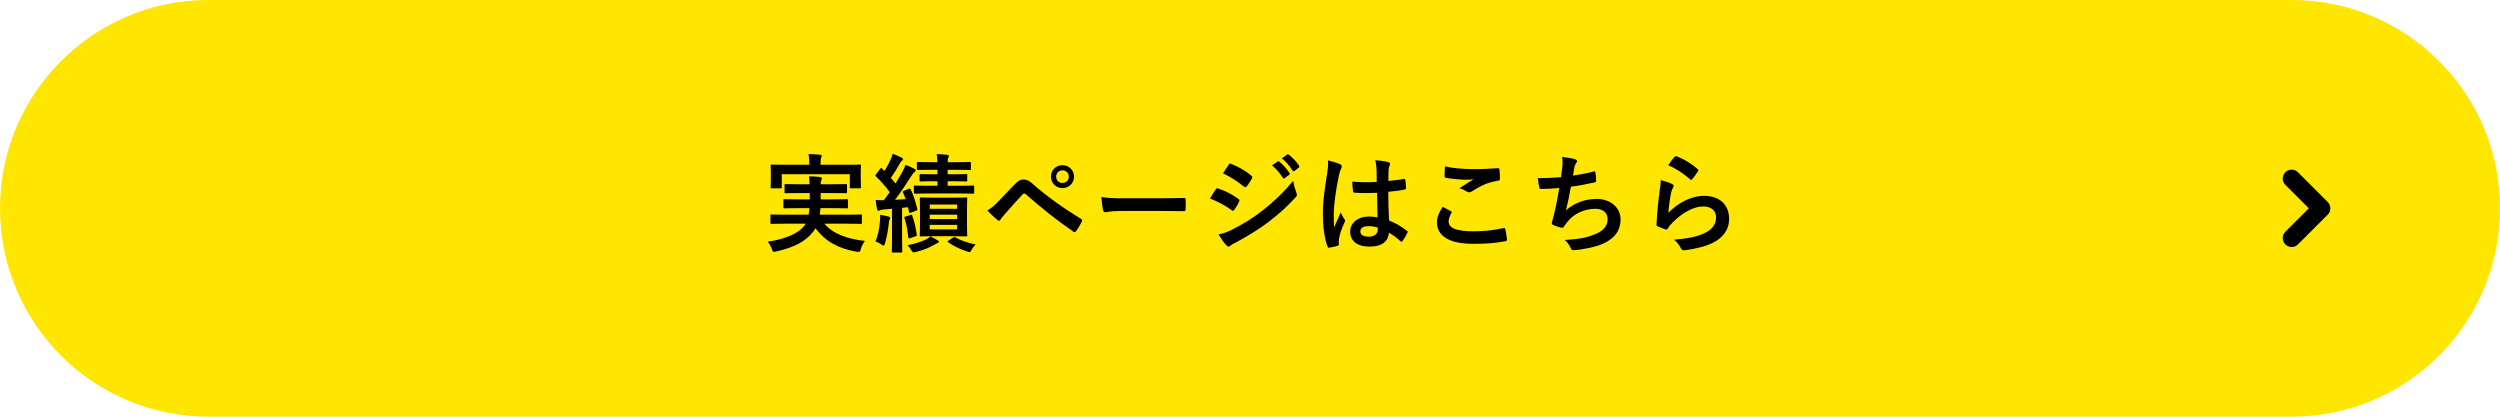 <svg width="420" height="70" viewBox="0 0 420 70" fill="none" xmlns="http://www.w3.org/2000/svg">
<path d="M0 35C0 15.67 15.67 0 35 0H385C404.33 0 420 15.67 420 35V35C420 54.33 404.33 70 385 70H35C15.67 70 0 54.33 0 35V35Z" fill="#FFE600"/>
<path d="M280.267 27.752C280.699 27.104 281.041 26.636 281.329 26.348C281.419 26.258 281.527 26.204 281.671 26.258C283.003 26.78 284.119 27.464 285.199 28.4C285.289 28.472 285.325 28.526 285.325 28.598C285.325 28.652 285.289 28.724 285.235 28.814C285.001 29.192 284.623 29.714 284.317 30.074C284.245 30.164 284.173 30.218 284.119 30.218C284.047 30.218 283.993 30.182 283.903 30.092C282.895 29.21 281.689 28.382 280.267 27.752ZM279.007 30.254C279.709 30.452 280.465 30.668 280.879 30.902C281.077 30.992 281.167 31.1 281.167 31.244C281.167 31.334 281.131 31.424 281.077 31.514C280.915 31.802 280.789 32.126 280.717 32.468C280.537 33.386 280.357 34.718 280.285 35.744C281.941 34.07 284.101 32.9 286.297 32.9C288.925 32.9 290.491 34.43 290.491 36.752C290.491 38.714 289.321 40.01 287.773 40.784C286.567 41.396 284.713 41.828 283.165 42.026C282.769 42.08 282.607 42.062 282.445 41.792C282.103 41.18 281.779 40.694 281.221 40.262C283.237 40.136 284.965 39.794 286.171 39.254C287.629 38.624 288.295 37.688 288.295 36.536C288.295 35.564 287.683 34.682 286.135 34.682C284.551 34.682 282.643 35.708 280.951 37.418C280.627 37.742 280.393 38.048 280.177 38.408C280.069 38.588 279.997 38.588 279.763 38.534C279.349 38.39 278.917 38.228 278.539 38.048C278.359 37.976 278.287 37.94 278.287 37.688C278.395 35.6 278.629 33.476 278.845 31.874C278.917 31.334 279.007 30.866 279.007 30.254Z" fill="black"/>
<path d="M262.25 29.768C262.34 29.138 262.412 28.544 262.466 28.112C262.538 27.32 262.52 26.852 262.43 26.366C263.456 26.474 264.122 26.6 264.59 26.744C264.824 26.816 264.95 26.924 264.95 27.068C264.95 27.158 264.878 27.284 264.824 27.356C264.698 27.518 264.554 27.824 264.518 28.022C264.428 28.508 264.356 28.868 264.266 29.498C265.166 29.372 266.642 29.102 267.65 28.832C267.902 28.76 267.992 28.778 268.028 29.012C268.1 29.426 268.154 29.912 268.154 30.344C268.154 30.542 268.1 30.596 267.938 30.632C266.39 30.974 265.418 31.172 263.906 31.37C263.654 32.864 263.402 34.07 263.078 35.33C264.482 34.106 266.282 33.422 268.244 33.422C270.638 33.422 272.258 34.97 272.258 36.824C272.258 38.408 271.592 39.578 270.206 40.46C269.126 41.162 267.578 41.594 265.616 41.9C265.166 41.972 264.734 42.026 264.284 42.026C264.104 42.026 263.978 41.936 263.834 41.594C263.546 41 263.276 40.658 262.862 40.316C265.49 40.154 266.588 39.92 268.028 39.326C269.414 38.75 270.08 37.922 270.08 36.788C270.08 35.852 269.396 35.078 268.028 35.078C266.084 35.078 264.302 35.978 263.294 37.31C263.132 37.544 262.952 37.76 262.79 37.994C262.664 38.21 262.61 38.282 262.448 38.264C262.052 38.228 261.458 38.03 261.098 37.868C260.81 37.742 260.702 37.67 260.702 37.508C260.702 37.436 260.72 37.31 260.774 37.148C260.864 36.842 260.936 36.572 261.008 36.302C261.404 34.718 261.656 33.386 261.962 31.586C260.99 31.658 259.856 31.748 258.938 31.748C258.74 31.748 258.632 31.658 258.596 31.496C258.542 31.28 258.416 30.524 258.344 29.93C259.748 29.93 260.864 29.876 262.25 29.768Z" fill="black"/>
<path d="M242.36 34.754C242.828 34.988 243.278 35.222 243.746 35.474C243.908 35.564 243.926 35.654 243.836 35.798C243.566 36.212 243.368 36.806 243.368 37.166C243.368 38.3 244.538 38.858 247.634 38.858C249.38 38.858 251.036 38.66 252.512 38.336C252.764 38.282 252.854 38.336 252.89 38.498C252.98 38.84 253.142 39.812 253.178 40.262C253.196 40.424 253.088 40.496 252.872 40.532C251.198 40.838 249.794 40.964 247.508 40.964C243.476 40.964 241.406 39.668 241.406 37.328C241.406 36.59 241.676 35.816 242.36 34.754ZM242.756 27.95C244.124 28.274 245.852 28.418 247.814 28.418C249.128 28.418 250.478 28.328 251.63 28.256C251.81 28.238 251.882 28.31 251.9 28.454C251.954 28.868 251.99 29.372 251.99 29.984C251.99 30.236 251.9 30.344 251.684 30.362C249.974 30.614 248.732 31.208 247.274 32.144C247.13 32.252 246.968 32.306 246.824 32.306C246.698 32.306 246.572 32.27 246.446 32.198C246.086 31.964 245.708 31.766 245.186 31.622C246.122 31.01 246.914 30.506 247.544 30.128C247.148 30.182 246.59 30.182 246.068 30.182C245.384 30.182 243.926 30.056 242.918 29.876C242.756 29.84 242.684 29.768 242.684 29.552C242.684 29.12 242.72 28.598 242.756 27.95Z" fill="black"/>
<path d="M231.416 36.518C231.38 35.132 231.362 33.818 231.344 32.396C230.12 32.432 228.86 32.468 227.636 32.378C227.402 32.378 227.33 32.324 227.312 32.144C227.24 31.712 227.186 31.064 227.186 30.506C228.536 30.632 229.94 30.65 231.29 30.56C231.29 29.912 231.272 29.336 231.272 28.67C231.254 28.022 231.2 27.554 231.038 26.906C232.082 26.996 232.622 27.068 233.216 27.248C233.414 27.302 233.54 27.392 233.54 27.554C233.54 27.644 233.504 27.698 233.432 27.86C233.36 28.022 233.306 28.256 233.288 28.49C233.252 29.102 233.252 29.57 233.252 30.398C234.098 30.326 235.034 30.2 235.808 30.074C236.024 30.02 236.06 30.092 236.096 30.29C236.168 30.614 236.204 31.19 236.204 31.568C236.204 31.73 236.132 31.82 236.006 31.838C235.358 32 234.17 32.144 233.234 32.216C233.234 34.232 233.27 35.492 233.36 37.04C234.422 37.472 235.34 37.976 236.348 38.768C236.51 38.876 236.528 38.93 236.438 39.128C236.204 39.596 235.916 40.1 235.61 40.514C235.556 40.586 235.502 40.622 235.448 40.622C235.394 40.622 235.34 40.586 235.286 40.532C234.728 40.01 234.134 39.56 233.342 39.092C233.198 40.604 232.172 41.432 230.048 41.432C227.978 41.432 226.826 40.46 226.826 38.912C226.826 37.436 228.158 36.374 229.976 36.374C230.444 36.374 230.984 36.428 231.416 36.518ZM231.452 38.228C230.876 38.048 230.39 37.994 229.886 37.994C229.04 37.994 228.536 38.3 228.536 38.858C228.536 39.416 228.932 39.758 229.994 39.758C230.894 39.758 231.47 39.236 231.47 38.588C231.47 38.462 231.47 38.372 231.452 38.228ZM223.1 26.942C223.82 27.122 224.792 27.41 225.152 27.59C225.35 27.698 225.422 27.806 225.422 27.95C225.422 28.076 225.368 28.202 225.296 28.346C225.17 28.562 225.098 28.814 224.972 29.336C224.378 32.054 224.072 34.574 224.072 35.888C224.072 36.608 224.072 37.436 224.126 38.192C224.486 37.364 224.864 36.59 225.242 35.69C225.494 36.266 225.638 36.518 225.872 36.824C225.944 36.914 225.98 36.986 225.98 37.076C225.98 37.166 225.944 37.256 225.872 37.364C225.242 38.786 225.026 39.578 224.954 40.1C224.882 40.604 224.918 40.874 224.936 41.054C224.954 41.18 224.882 41.234 224.72 41.288C224.378 41.414 223.856 41.522 223.37 41.594C223.172 41.648 223.1 41.63 223.01 41.378C222.506 40.1 222.236 37.958 222.236 35.888C222.236 34.16 222.38 32.72 222.974 29.066C223.064 28.436 223.172 27.662 223.1 26.942Z" fill="black"/>
<path d="M203.281 33.35C203.731 32.63 204.019 32.108 204.235 31.82C204.325 31.694 204.415 31.604 204.577 31.64C205.927 32.09 207.007 32.666 208.033 33.404C208.159 33.494 208.231 33.566 208.231 33.674C208.231 33.728 208.195 33.8 208.159 33.872C207.961 34.358 207.655 34.826 207.367 35.24C207.277 35.348 207.205 35.42 207.133 35.42C207.061 35.42 207.007 35.384 206.917 35.312C205.765 34.466 204.595 33.872 203.281 33.35ZM205.459 29.12C205.765 28.652 206.107 28.148 206.413 27.68C206.539 27.464 206.647 27.428 206.863 27.536C208.015 28.004 209.257 28.67 210.247 29.534C210.355 29.606 210.391 29.696 210.391 29.768C210.391 29.84 210.373 29.912 210.319 30.002C210.067 30.452 209.707 31.028 209.401 31.352C209.347 31.442 209.275 31.46 209.221 31.46C209.131 31.46 209.041 31.406 208.951 31.334C208.015 30.56 206.611 29.642 205.459 29.12ZM204.703 39.38C205.459 39.236 206.089 39.038 207.151 38.498C208.861 37.598 210.337 36.752 212.083 35.384C213.523 34.286 215.449 32.558 217.267 30.362C217.375 31.154 217.519 31.604 217.789 32.378C217.843 32.504 217.879 32.612 217.879 32.72C217.879 32.864 217.825 32.99 217.681 33.134C216.007 34.934 214.873 35.924 213.109 37.292C211.543 38.48 209.869 39.506 207.727 40.676C207.295 40.91 206.863 41.108 206.683 41.288C206.575 41.396 206.485 41.432 206.395 41.432C206.269 41.432 206.143 41.36 206.035 41.216C205.657 40.838 205.171 40.136 204.703 39.38ZM213.703 27.788L214.657 27.122C214.747 27.05 214.819 27.068 214.927 27.158C215.485 27.59 216.133 28.31 216.637 29.084C216.709 29.192 216.709 29.282 216.583 29.372L215.827 29.93C215.701 30.02 215.611 30.002 215.521 29.876C214.981 29.048 214.405 28.364 213.703 27.788ZM215.359 26.6L216.259 25.952C216.367 25.88 216.421 25.898 216.529 25.988C217.195 26.492 217.843 27.212 218.239 27.842C218.311 27.95 218.329 28.058 218.185 28.166L217.465 28.724C217.321 28.832 217.231 28.778 217.159 28.67C216.673 27.896 216.097 27.212 215.359 26.6Z" fill="black"/>
<path d="M194.839 35.438H188.359C186.577 35.438 185.893 35.654 185.713 35.654C185.497 35.654 185.353 35.546 185.299 35.276C185.209 34.862 185.101 34.016 185.029 33.098C186.199 33.278 187.099 33.314 188.917 33.314H194.713C196.081 33.314 197.467 33.278 198.853 33.26C199.123 33.242 199.177 33.296 199.177 33.512C199.213 34.052 199.213 34.664 199.177 35.204C199.177 35.42 199.105 35.492 198.853 35.474C197.503 35.456 196.171 35.438 194.839 35.438Z" fill="black"/>
<path d="M165.879 35.366C166.599 34.916 167.031 34.556 167.715 33.836C168.597 32.936 169.479 32.018 170.325 31.118C171.045 30.362 171.387 30.164 171.945 30.164C172.503 30.164 172.845 30.308 173.511 30.902C175.797 32.936 178.551 34.898 181.575 36.752C181.809 36.86 181.845 37.04 181.737 37.238C181.413 37.886 181.107 38.39 180.801 38.804C180.711 38.93 180.621 39.002 180.531 39.002C180.459 39.002 180.405 38.984 180.333 38.93C177.471 36.95 174.951 34.952 172.359 32.648C172.251 32.558 172.161 32.522 172.071 32.522C171.945 32.522 171.873 32.576 171.783 32.666C170.901 33.584 170.091 34.556 168.849 35.924C168.363 36.464 168.219 36.698 168.129 36.842C168.039 36.986 167.931 37.076 167.805 37.076C167.733 37.076 167.643 37.04 167.553 36.95C167.067 36.554 166.527 36.032 165.879 35.366ZM178.497 27.752C179.577 27.752 180.441 28.598 180.441 29.678C180.441 30.758 179.577 31.604 178.497 31.604C177.417 31.604 176.553 30.758 176.553 29.678C176.553 28.562 177.417 27.752 178.497 27.752ZM178.497 28.616C177.885 28.616 177.435 29.066 177.435 29.678C177.435 30.29 177.885 30.74 178.497 30.74C179.109 30.74 179.559 30.29 179.559 29.678C179.559 29.066 179.109 28.616 178.497 28.616Z" fill="black"/>
<path d="M156.878 33.206H160.118C161.666 33.206 162.17 33.17 162.296 33.17C162.476 33.17 162.494 33.188 162.494 33.35C162.494 33.458 162.458 33.944 162.458 35.024V37.832C162.458 38.93 162.494 39.398 162.494 39.506C162.494 39.704 162.476 39.722 162.296 39.722C162.17 39.722 161.666 39.686 160.118 39.686H156.878C155.348 39.686 154.808 39.722 154.7 39.722C154.538 39.722 154.52 39.704 154.52 39.506C154.52 39.398 154.556 38.93 154.556 37.832V35.024C154.556 33.944 154.52 33.476 154.52 33.35C154.52 33.188 154.538 33.17 154.7 33.17C154.808 33.17 155.348 33.206 156.878 33.206ZM160.802 38.534V37.778H156.194V38.534H160.802ZM156.194 36.806H160.802V36.068H156.194V36.806ZM156.194 34.358V35.078H160.802V34.358H156.194ZM151.892 32.036L152.702 31.712C152.882 31.64 152.918 31.64 152.99 31.82C153.512 32.864 153.818 33.962 154.106 35.078C154.142 35.258 154.106 35.33 153.89 35.402L153.026 35.726C152.792 35.816 152.756 35.816 152.72 35.6L152.54 34.808L151.55 34.916V39.866C151.55 41.522 151.586 42.134 151.586 42.224C151.586 42.404 151.568 42.422 151.388 42.422H150.02C149.84 42.422 149.822 42.404 149.822 42.224C149.822 42.116 149.858 41.522 149.858 39.866V35.078L148.508 35.186C148.202 35.204 147.968 35.258 147.824 35.33C147.716 35.384 147.662 35.402 147.554 35.402C147.446 35.402 147.374 35.294 147.338 35.114C147.248 34.646 147.176 34.16 147.122 33.584C147.626 33.638 148.022 33.656 148.49 33.638C148.832 33.188 149.156 32.738 149.48 32.288C148.796 31.352 148.004 30.452 147.158 29.642C147.086 29.57 147.068 29.516 147.068 29.48C147.068 29.408 147.122 29.354 147.194 29.246L147.86 28.364C148.004 28.184 148.058 28.166 148.184 28.31L148.598 28.724C148.976 28.13 149.336 27.446 149.642 26.78C149.804 26.42 149.876 26.186 149.966 25.826C150.488 26.024 151.01 26.24 151.46 26.474C151.622 26.564 151.694 26.654 151.694 26.762C151.694 26.87 151.622 26.942 151.532 26.996C151.388 27.086 151.316 27.194 151.19 27.428C150.668 28.364 150.236 29.066 149.66 29.894L150.452 30.83C150.866 30.164 151.244 29.498 151.622 28.832C151.82 28.454 151.982 28.112 152.126 27.698C152.612 27.896 153.188 28.112 153.62 28.364C153.782 28.454 153.836 28.508 153.836 28.616C153.836 28.742 153.782 28.814 153.638 28.904C153.458 29.03 153.35 29.192 153.08 29.606C152.144 31.082 151.226 32.45 150.362 33.566L152.144 33.458C152.018 33.08 151.874 32.72 151.712 32.36C151.64 32.198 151.676 32.126 151.892 32.036ZM160.154 30.452H159.2V31.208H161.072C162.8 31.208 163.376 31.172 163.484 31.172C163.646 31.172 163.664 31.19 163.664 31.37V32.342C163.664 32.522 163.646 32.54 163.484 32.54C163.376 32.54 162.8 32.504 161.072 32.504H156.14C154.43 32.504 153.836 32.54 153.728 32.54C153.548 32.54 153.53 32.522 153.53 32.342V31.37C153.53 31.19 153.548 31.172 153.728 31.172C153.836 31.172 154.43 31.208 156.14 31.208H157.49V30.452H156.824C155.294 30.452 154.772 30.488 154.664 30.488C154.502 30.488 154.484 30.47 154.484 30.29V29.462C154.484 29.264 154.502 29.246 154.664 29.246C154.772 29.246 155.294 29.282 156.824 29.282H157.49V28.526H156.518C154.898 28.526 154.34 28.562 154.232 28.562C154.052 28.562 154.034 28.544 154.034 28.346V27.428C154.034 27.23 154.052 27.212 154.232 27.212C154.34 27.212 154.898 27.248 156.518 27.248H157.472C157.472 26.762 157.436 26.348 157.364 25.88C158.048 25.898 158.516 25.934 159.128 26.006C159.308 26.042 159.416 26.114 159.416 26.204C159.416 26.312 159.38 26.402 159.308 26.528C159.236 26.654 159.218 26.834 159.2 27.248H160.604C162.224 27.248 162.8 27.212 162.908 27.212C163.088 27.212 163.106 27.23 163.106 27.428V28.346C163.106 28.544 163.088 28.562 162.908 28.562C162.8 28.562 162.224 28.526 160.604 28.526H159.2V29.282H160.154C161.702 29.282 162.188 29.246 162.296 29.246C162.476 29.246 162.494 29.264 162.494 29.462V30.29C162.494 30.47 162.476 30.488 162.296 30.488C162.188 30.488 161.702 30.452 160.154 30.452ZM147.086 40.55C147.482 39.596 147.734 38.462 147.824 37.238C147.86 36.842 147.878 36.518 147.86 36.086C148.4 36.176 148.94 36.284 149.246 36.374C149.462 36.446 149.552 36.518 149.552 36.59C149.552 36.698 149.534 36.77 149.462 36.86C149.408 36.95 149.354 37.22 149.318 37.526C149.21 38.534 148.994 39.812 148.688 40.838C148.598 41.144 148.544 41.27 148.436 41.27C148.346 41.27 148.238 41.198 148.04 41.054C147.806 40.874 147.32 40.622 147.086 40.55ZM156.32 39.722C156.824 39.992 157.166 40.154 157.49 40.352C157.652 40.424 157.724 40.514 157.724 40.604C157.724 40.712 157.634 40.802 157.508 40.838C157.346 40.892 157.13 41.018 156.842 41.18C156.068 41.612 155.204 42.008 153.944 42.314C153.746 42.368 153.584 42.404 153.512 42.404C153.35 42.404 153.278 42.332 153.152 42.116C152.882 41.666 152.666 41.396 152.45 41.198C153.782 40.946 154.718 40.622 155.564 40.226C155.798 40.118 156.068 39.938 156.32 39.722ZM159.38 40.406L160.1 39.92C160.262 39.812 160.316 39.794 160.496 39.884C161.396 40.388 162.494 40.766 163.916 41.09C163.664 41.306 163.448 41.576 163.268 41.9C163.088 42.224 163.034 42.35 162.872 42.35C162.782 42.35 162.656 42.314 162.458 42.242C161.288 41.864 160.208 41.36 159.308 40.712C159.146 40.604 159.146 40.568 159.38 40.406ZM152.126 36.374L152.954 36.122C153.17 36.05 153.206 36.068 153.26 36.248C153.62 37.184 153.818 38.156 154.016 39.38C154.052 39.56 154.052 39.614 153.8 39.704L152.9 40.01C152.648 40.1 152.612 40.082 152.594 39.884C152.45 38.588 152.27 37.598 151.946 36.644C151.892 36.464 151.91 36.446 152.126 36.374Z" fill="black"/>
<path d="M135.333 37.58H131.949C130.293 37.58 129.735 37.616 129.627 37.616C129.447 37.616 129.429 37.598 129.429 37.418V36.248C129.429 36.05 129.447 36.032 129.627 36.032C129.735 36.032 130.293 36.068 131.949 36.068H135.855C135.927 35.726 135.963 35.366 135.981 34.97H134.253C132.525 34.97 131.913 35.006 131.805 35.006C131.625 35.006 131.607 34.988 131.607 34.808V33.674C131.607 33.476 131.625 33.458 131.805 33.458C131.913 33.458 132.525 33.494 134.253 33.494H136.035V32.432H134.379C132.705 32.432 132.111 32.468 132.003 32.468C131.823 32.468 131.805 32.45 131.805 32.252V31.136C131.805 30.938 131.823 30.92 132.003 30.92C132.111 30.92 132.705 30.956 134.379 30.956H136.017C135.999 30.398 135.945 29.966 135.909 29.624C136.503 29.642 137.205 29.66 137.745 29.732C137.961 29.768 138.069 29.84 138.069 29.966C138.069 30.074 138.015 30.218 137.961 30.344C137.907 30.47 137.871 30.614 137.871 30.956H139.725C141.381 30.956 141.975 30.92 142.083 30.92C142.281 30.92 142.299 30.938 142.299 31.136V32.252C142.299 32.45 142.281 32.468 142.083 32.468C141.975 32.468 141.381 32.432 139.725 32.432H137.871V33.494H139.815C141.561 33.494 142.137 33.458 142.245 33.458C142.443 33.458 142.461 33.476 142.461 33.674V34.808C142.461 34.988 142.443 35.006 142.245 35.006C142.137 35.006 141.561 34.97 139.815 34.97H137.835C137.817 35.366 137.763 35.726 137.727 36.068H142.263C143.919 36.068 144.477 36.032 144.585 36.032C144.783 36.032 144.801 36.05 144.801 36.248V37.418C144.801 37.598 144.783 37.616 144.585 37.616C144.477 37.616 143.919 37.58 142.263 37.58H138.501C139.941 39.308 142.335 40.136 145.305 40.478C145.035 40.82 144.765 41.342 144.621 41.828C144.513 42.206 144.459 42.314 144.261 42.314C144.171 42.314 144.045 42.314 143.865 42.278C140.967 41.792 138.663 40.604 137.007 38.336C136.881 38.552 136.737 38.768 136.575 38.966C135.297 40.622 133.317 41.576 130.419 42.242C130.239 42.278 130.077 42.314 130.005 42.314C129.861 42.314 129.789 42.188 129.663 41.828C129.501 41.324 129.213 40.892 128.979 40.604C132.003 40.172 134.271 39.146 135.171 37.85L135.333 37.58ZM137.853 27.68H142.065C143.739 27.68 144.333 27.644 144.441 27.644C144.621 27.644 144.639 27.662 144.639 27.842C144.639 27.932 144.603 28.256 144.603 28.742V29.498C144.603 31.064 144.639 31.352 144.639 31.442C144.639 31.622 144.621 31.64 144.441 31.64H142.965C142.785 31.64 142.767 31.622 142.767 31.442V29.264H131.337V31.442C131.337 31.622 131.319 31.64 131.121 31.64H129.663C129.483 31.64 129.465 31.622 129.465 31.442C129.465 31.352 129.501 31.064 129.501 29.498V28.886C129.501 28.256 129.465 27.932 129.465 27.842C129.465 27.662 129.483 27.644 129.663 27.644C129.789 27.644 130.383 27.68 132.039 27.68H135.963V27.59C135.963 26.816 135.927 26.33 135.819 25.88C136.485 25.898 137.151 25.934 137.763 25.988C137.961 26.006 138.051 26.078 138.051 26.15C138.051 26.276 137.997 26.366 137.943 26.51C137.889 26.654 137.853 26.888 137.853 27.59V27.68Z" fill="black"/>
<path d="M383.939 28.939C384.525 28.354 385.475 28.354 386.06 28.939L391.06 33.939C391.646 34.525 391.646 35.475 391.06 36.06L386.06 41.06C385.475 41.646 384.525 41.646 383.939 41.06C383.354 40.475 383.354 39.525 383.939 38.939L387.879 35L383.939 31.06C383.354 30.475 383.354 29.525 383.939 28.939Z" fill="black"/>
</svg>
